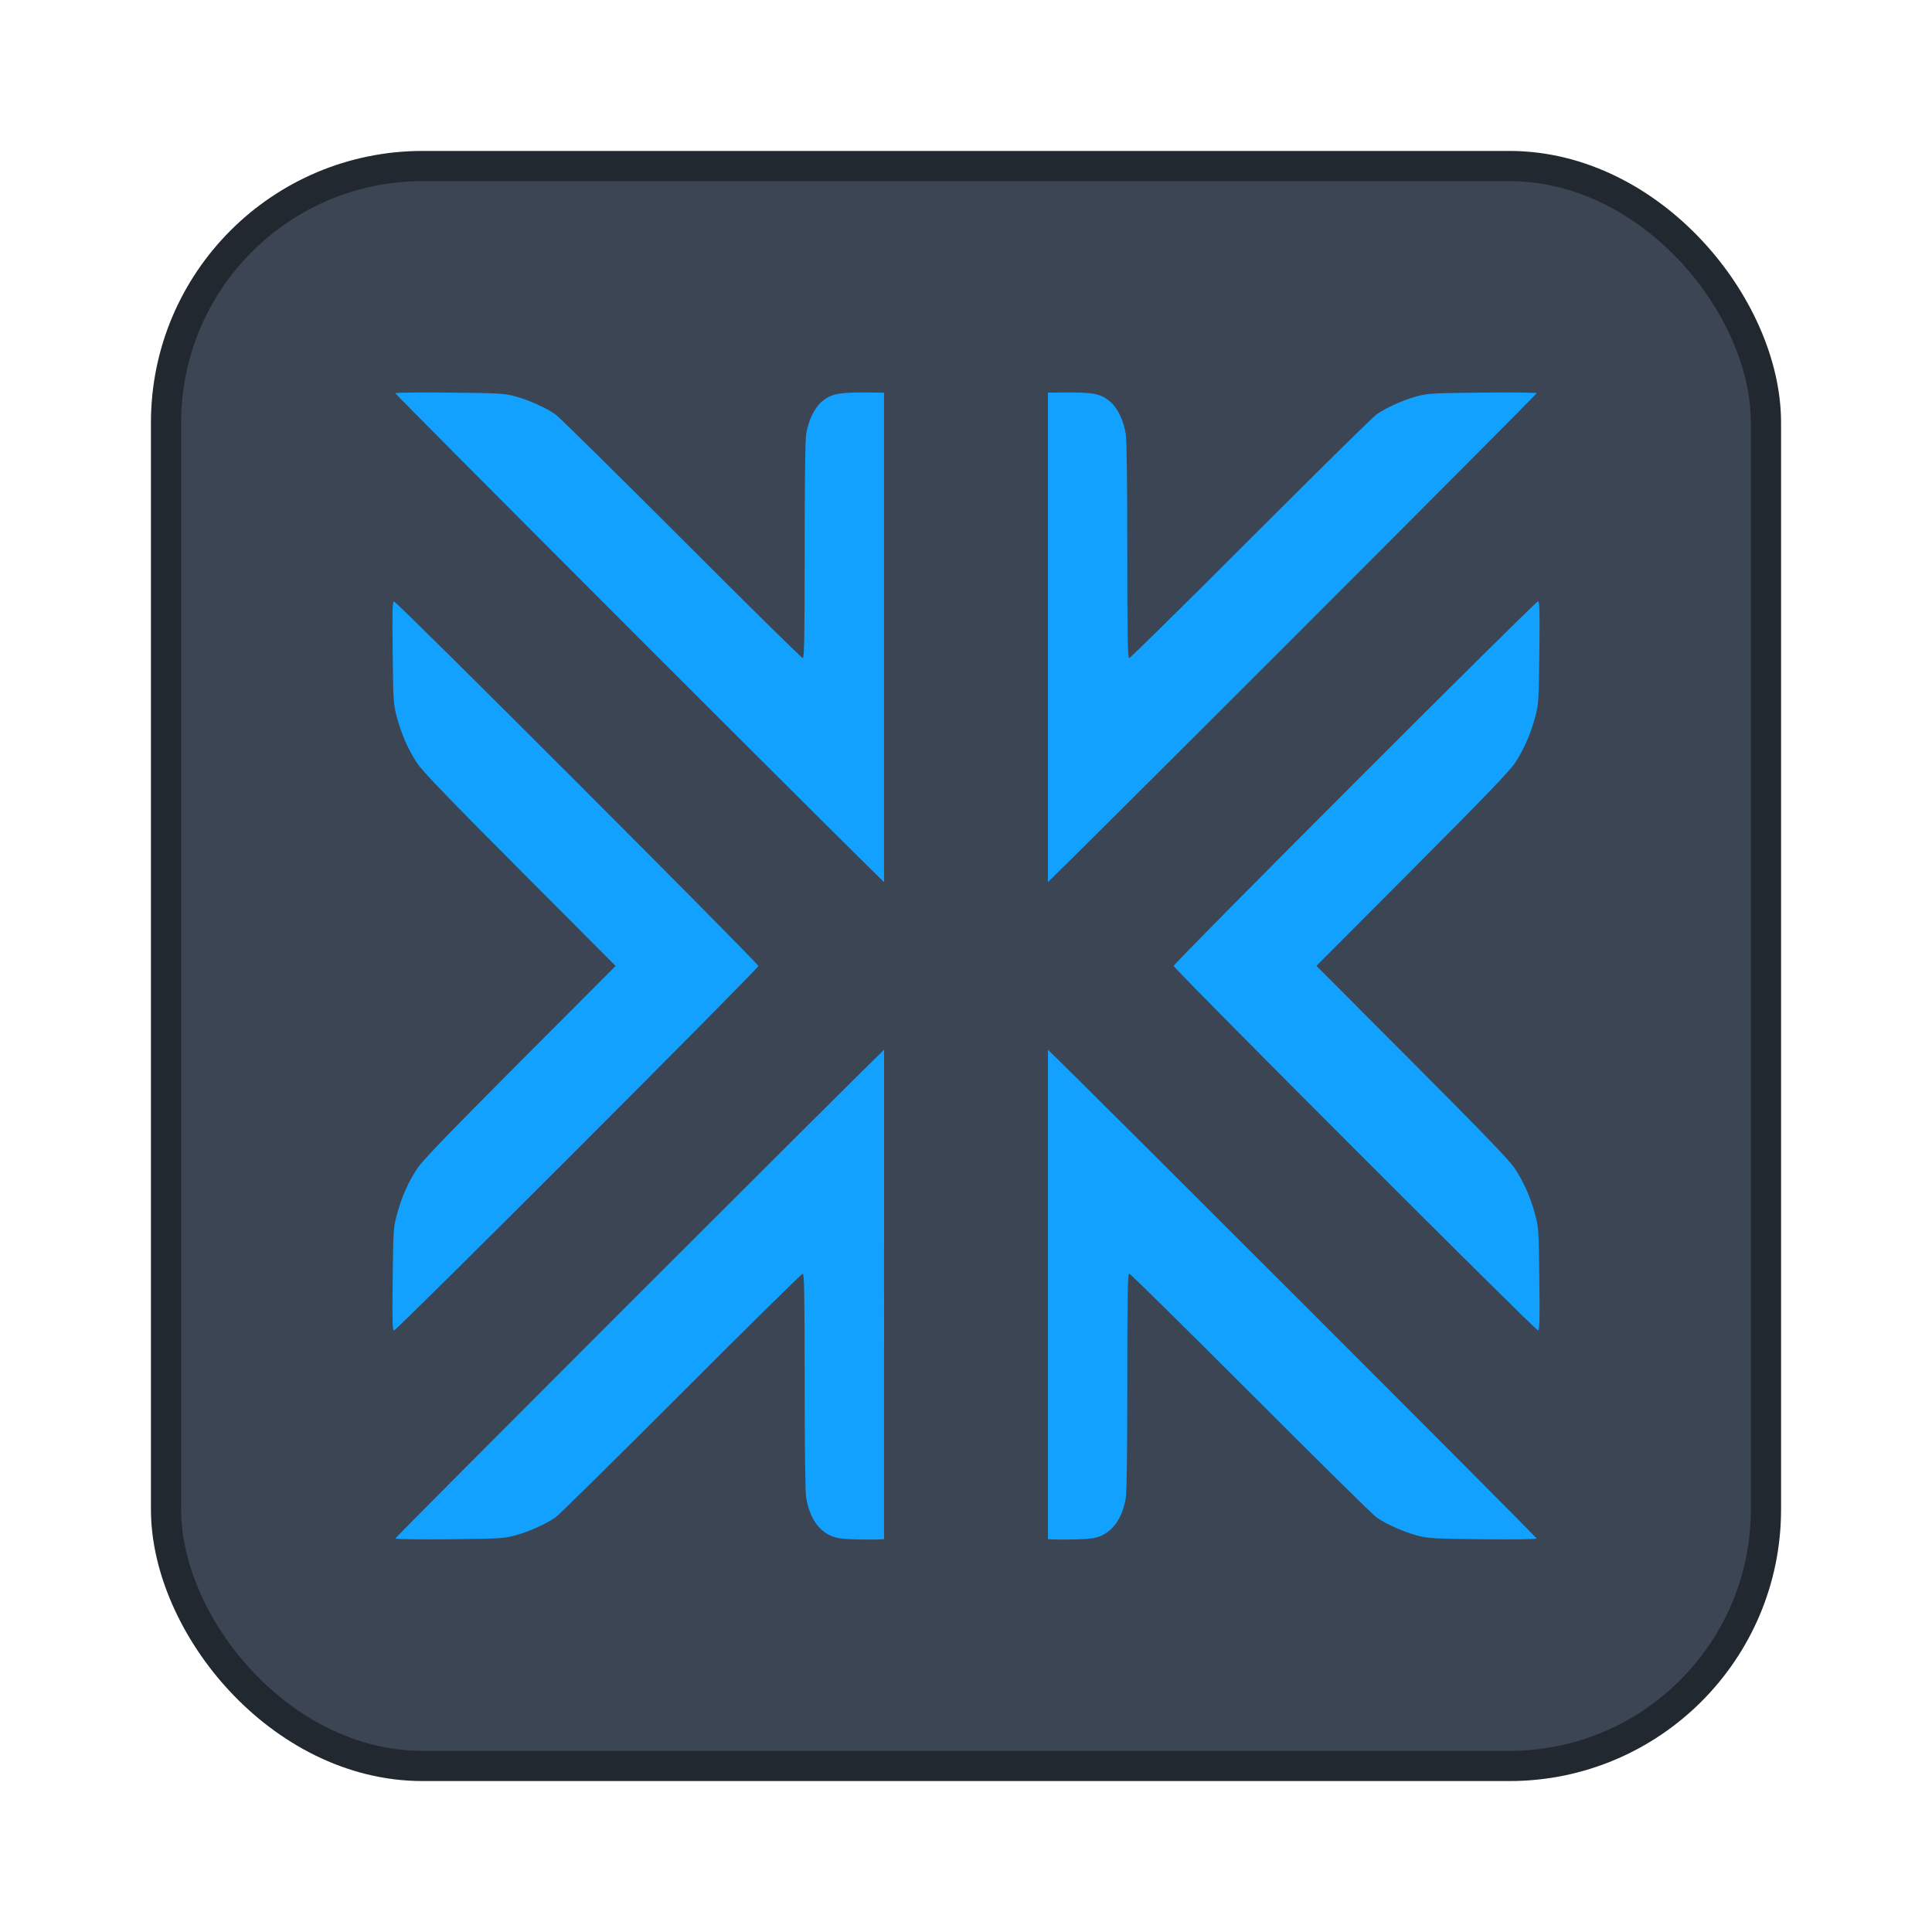 <svg width="64" height="64" version="1" xmlns="http://www.w3.org/2000/svg">
 <rect x="6" y="6" width="52" height="52" rx="8" ry="8" fill="#3c4553" stroke="#22282f" stroke-linecap="round" stroke-linejoin="round" stroke-width="2" style="paint-order:stroke fill markers"/>
 <rect x="6" y="6" width="52" height="52" rx="8" ry="8" fill="#3c4553"/>
 <path d="m28.912 13.003c-1.129-0.015-1.369 0.03-1.694 0.307-0.241 0.206-0.439 0.617-0.512 1.068-0.033 0.203-0.05 1.628-0.05 3.873-2.85e-4 2.836-0.013 3.549-0.064 3.549-0.035 0-1.844-1.783-4.021-3.963-2.177-2.18-4.054-4.028-4.17-4.109-0.315-0.22-0.878-0.474-1.323-0.596-0.366-0.101-0.529-0.109-2.189-0.127-0.987-0.011-1.794-0.001-1.794 0.021 3e-6 0.023 3.769 3.809 8.376 8.416 4.279 4.279 7.311 7.295 7.814 7.78v-16.214zm6.176 0-0.374 0.005v16.214c0.503-0.485 3.535-3.501 7.814-7.78 4.607-4.607 8.376-8.393 8.376-8.416 0-0.023-0.808-0.032-1.794-0.021-1.661 0.018-1.823 0.026-2.189 0.127-0.445 0.122-1.007 0.377-1.323 0.596-0.116 0.081-1.992 1.929-4.17 4.109s-3.987 3.963-4.021 3.963c-0.05 0-0.063-0.713-0.064-3.549-2.47e-4 -2.245-0.017-3.669-0.05-3.873-0.073-0.451-0.27-0.862-0.512-1.068-0.325-0.278-0.565-0.323-1.694-0.307zm-22.035 6.918c-0.054 0-0.061 0.306-0.045 1.694 0.019 1.637 0.022 1.712 0.146 2.166 0.156 0.572 0.364 1.041 0.668 1.506 0.169 0.259 1.064 1.187 3.401 3.531l3.17 3.181-3.17 3.178c-2.337 2.344-3.232 3.272-3.401 3.531-0.304 0.465-0.512 0.933-0.668 1.506-0.124 0.454-0.127 0.528-0.146 2.166-0.016 1.388-0.009 1.694 0.045 1.694 0.091 0 12.069-11.982 12.069-12.074s-11.977-12.076-12.069-12.076zm37.895 0c-0.091 0-12.069 11.985-12.069 12.076 0 0.092 11.977 12.074 12.069 12.074 0.054 0 0.061-0.306 0.045-1.694-0.019-1.637-0.022-1.712-0.146-2.166-0.156-0.572-0.364-1.041-0.668-1.506-0.169-0.259-1.064-1.187-3.401-3.531l-3.17-3.178 3.17-3.181c2.337-2.344 3.232-3.272 3.401-3.531 0.304-0.465 0.512-0.933 0.668-1.506 0.124-0.454 0.127-0.528 0.146-2.166 0.016-1.388 9e-3 -1.694-0.045-1.694zm-21.662 14.852c-1.156 1.111-16.191 16.144-16.191 16.193 2e-6 0.022 0.808 0.035 1.794 0.024 1.661-0.018 1.823-0.029 2.189-0.13 0.445-0.122 1.007-0.374 1.323-0.594 0.116-0.081 1.992-1.931 4.17-4.111s3.987-3.963 4.021-3.963c0.05 0 0.063 0.713 0.064 3.549 2.45e-4 2.245 0.017 3.669 0.05 3.873 0.113 0.697 0.453 1.162 0.957 1.312 0.181 0.054 0.505 0.074 1.219 0.074 0.215 0 0.238-0.01 0.403-0.013zm5.429 0v16.214c0.165 0.004 0.188 0.013 0.403 0.013 0.714 0 1.039-0.021 1.219-0.074 0.504-0.15 0.844-0.615 0.957-1.312 0.033-0.203 0.05-1.628 0.05-3.873 2.99e-4 -2.836 0.013-3.549 0.064-3.549 0.035 0 1.844 1.783 4.021 3.963s4.054 4.03 4.17 4.111c0.315 0.22 0.878 0.471 1.323 0.594 0.366 0.101 0.529 0.112 2.189 0.13 0.987 0.011 1.794-0.001 1.794-0.024 0-0.049-15.034-15.082-16.191-16.193z" fill="#12a1ff" stroke-width=".905"/>
</svg>
